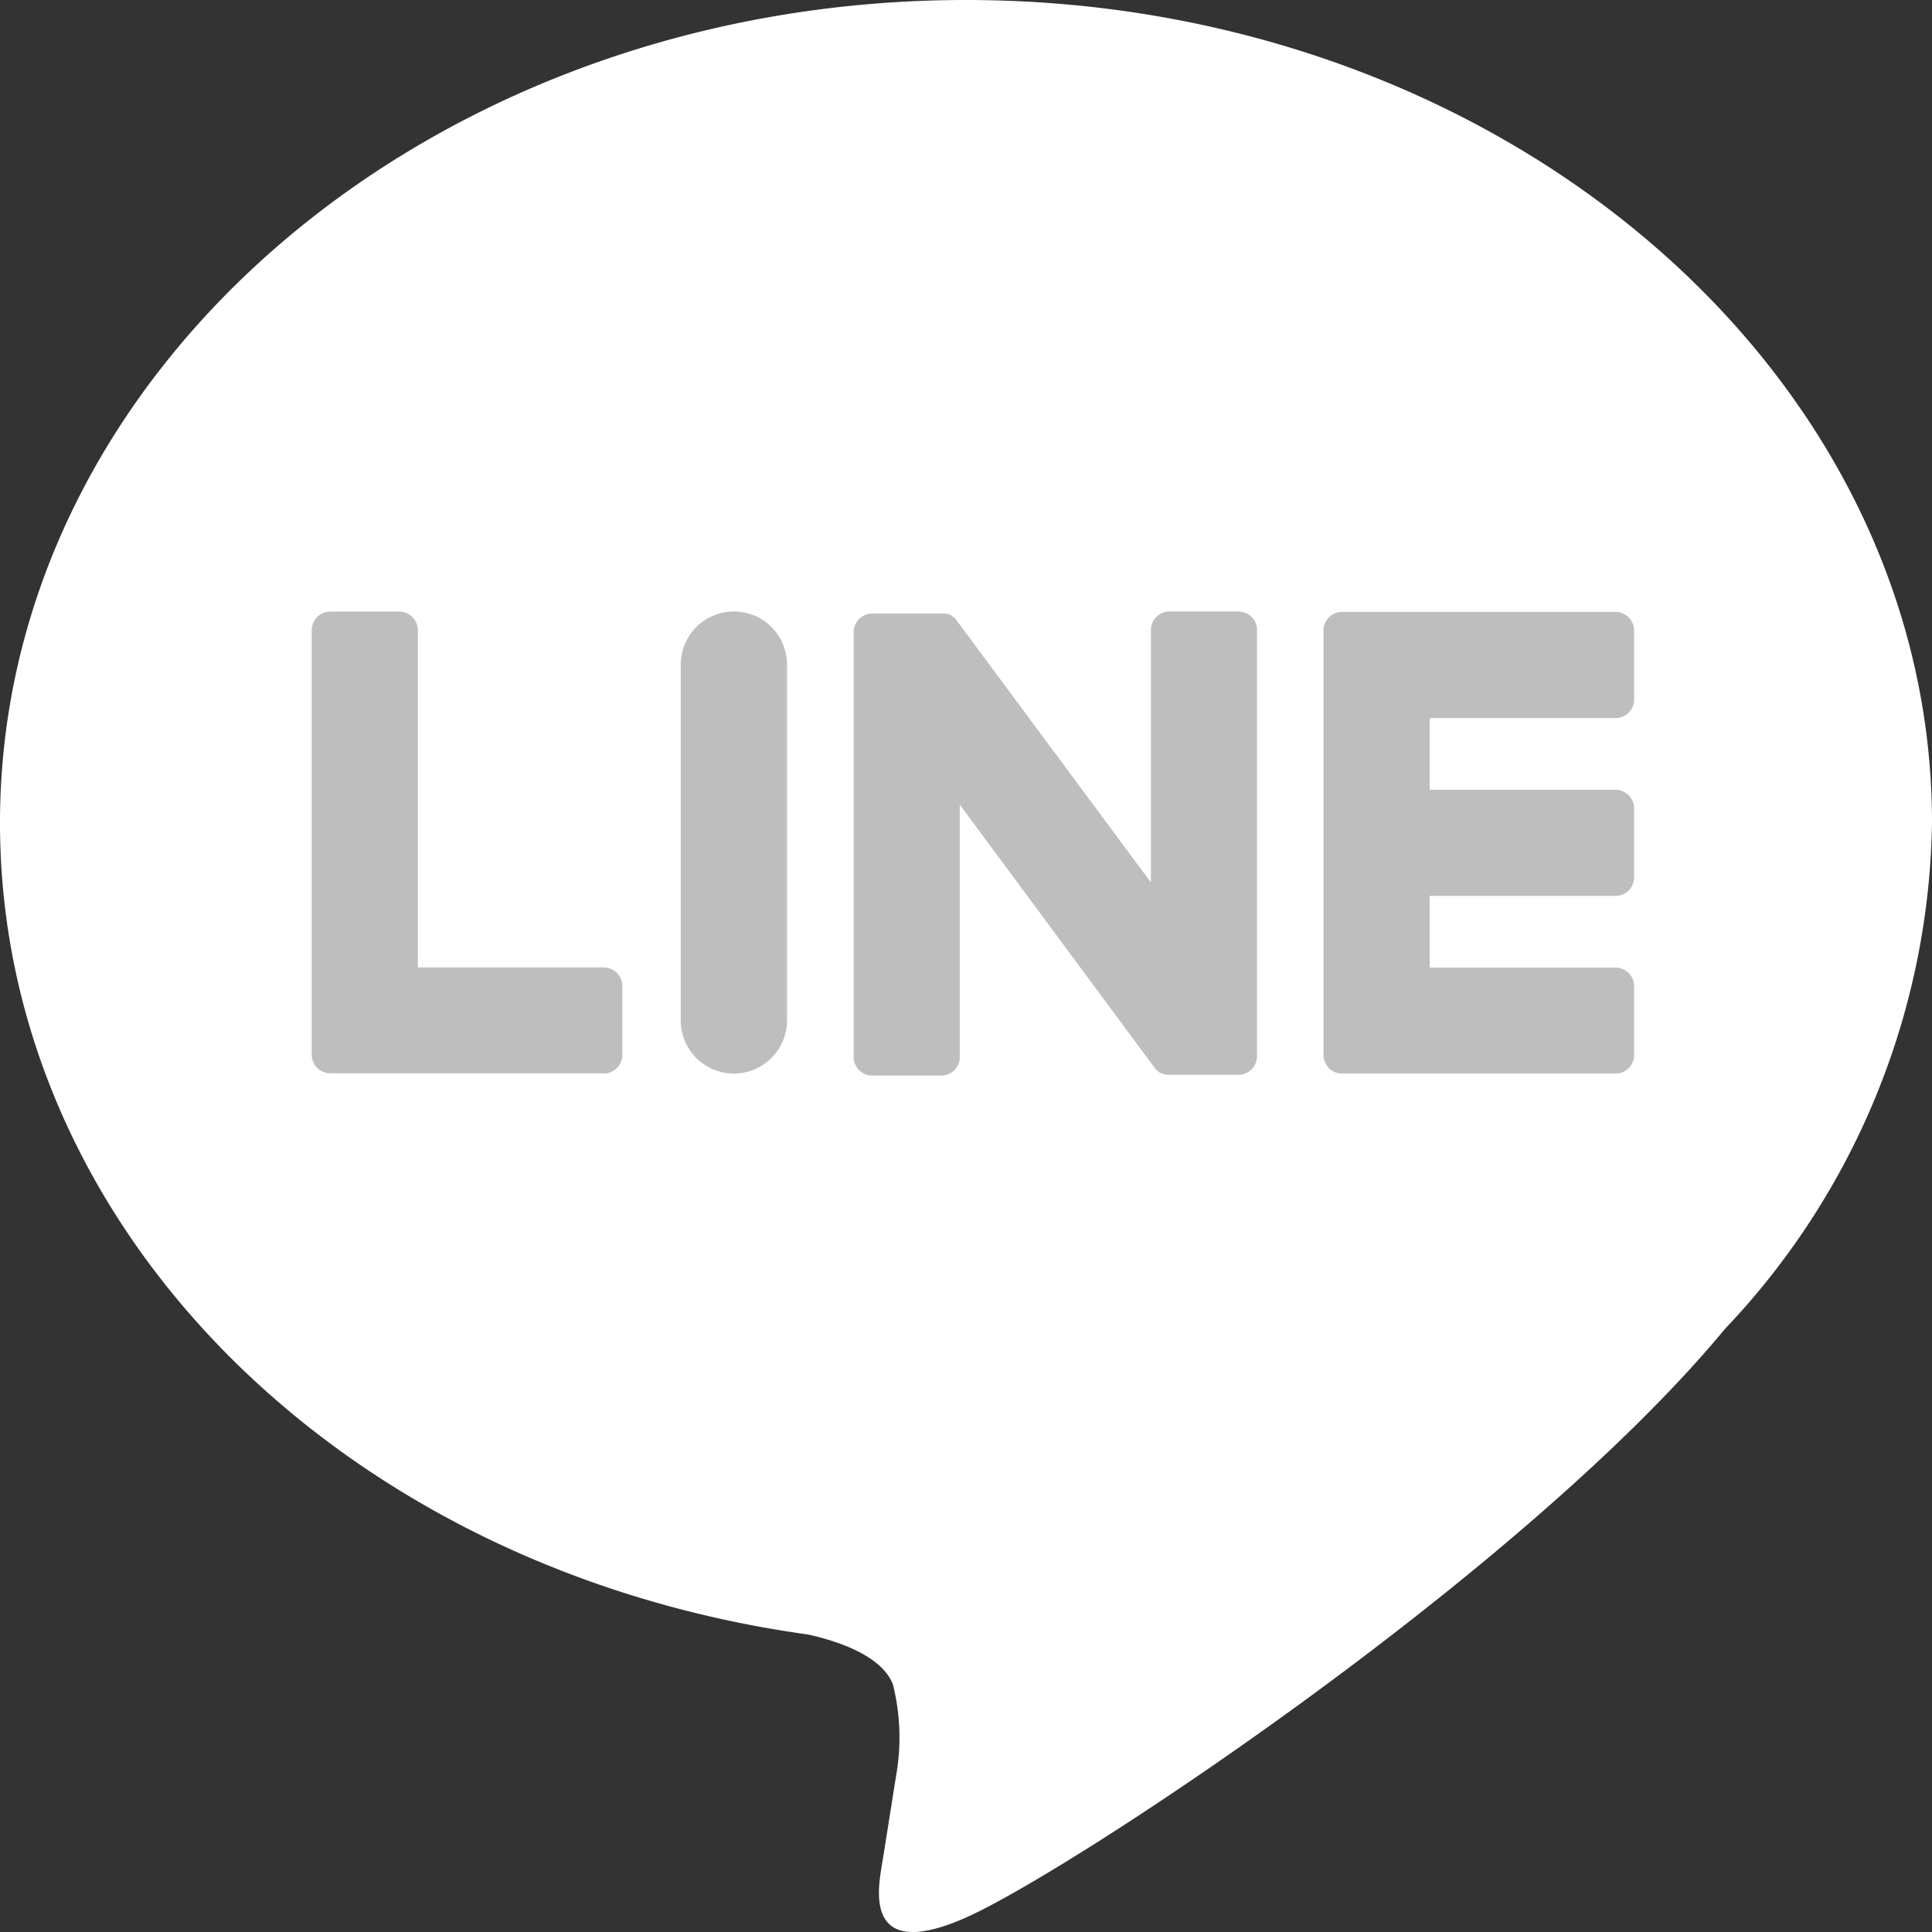 <svg id="レイヤー_1" data-name="レイヤー 1" xmlns="http://www.w3.org/2000/svg" viewBox="0 0 28 28">
  <rect x="0" y="0" width="28" height="28" fill="#333333" stroke="none"/>
  <defs>
    <style>
      .cls-1 {
        fill: #fff;
      }

      .cls-2 {
        fill: #bfbebe;
      }
    </style>
  </defs>
  <g id="グループ_55" data-name="グループ 55">
    <g id="グループ_54" data-name="グループ 54">
      <g id="グループ_52" data-name="グループ 52">
        <path id="パス_1260" data-name="パス 1260" class="cls-1" d="M974.119,537.912c0-6.575-6.28-11.924-14-11.924s-14,5.349-14,11.924c0,5.894,4.981,10.831,11.708,11.764.456.1,1.077.316,1.233.725a3.163,3.163,0,0,1,.045,1.328s-.164,1.037-.2,1.258c-.061.371-.281,1.453,1.213.792s8.063-4.983,11-8.531h0A10.876,10.876,0,0,0,974.119,537.912Z" transform="translate(-946.119 -525.988)"/>
      </g>
      <g id="グループ_53" data-name="グループ 53">
        <path id="パス_1261" data-name="パス 1261" class="cls-2" d="M969.533,541.547h-3.964a.269.269,0,0,1-.269-.269h0v-6.147h0v-.006a.269.269,0,0,1,.269-.269h3.964a.27.27,0,0,1,.269.269v1a.269.269,0,0,1-.268.27h-2.695v1.039h2.694a.27.27,0,0,1,.269.269v1a.269.269,0,0,1-.269.269h-2.694v1.039h2.694a.27.27,0,0,1,.269.269v1A.269.269,0,0,1,969.533,541.547Z" transform="translate(-946.119 -525.988)"/>
        <path id="パス_1262" data-name="パス 1262" class="cls-2" d="M954.869,541.547a.269.269,0,0,0,.269-.269v-1a.27.27,0,0,0-.269-.269h-2.694v-4.888a.27.27,0,0,0-.269-.269h-1a.269.269,0,0,0-.269.269v6.153h0a.269.269,0,0,0,.269.269h3.964Z" transform="translate(-946.119 -525.988)"/>
        <path id="長方形_34" data-name="長方形 34" class="cls-2" d="M956.755,534.85h0a.77.77,0,0,1,.77.77v5.157a.77.77,0,0,1-.77.77h0a.77.77,0,0,1-.77-.77v-5.157A.77.77,0,0,1,956.755,534.85Z" transform="translate(-946.119 -525.988)"/>
        <path id="パス_1263" data-name="パス 1263" class="cls-2" d="M964.068,534.85h-1a.269.269,0,0,0-.269.269v3.658l-2.818-3.8a.263.263,0,0,0-.022-.028h0l-.016-.017h-.005l-.015-.012-.007-.005-.014-.01-.008-.005-.015-.008h-.008l-.016-.007h-.009l-.016-.005h-1.07a.269.269,0,0,0-.269.269v6.158a.269.269,0,0,0,.269.269h1a.269.269,0,0,0,.269-.269v-3.657l2.821,3.81a.274.274,0,0,0,.069.068h0l.017.01h.008l.013.006.013.006h.008l.019.006h0a.276.276,0,0,0,.07.009h1a.269.269,0,0,0,.269-.269v-6.158a.269.269,0,0,0-.25-.287Z" transform="translate(-946.119 -525.988)"/>
      </g>
    </g>
  </g>
</svg>
